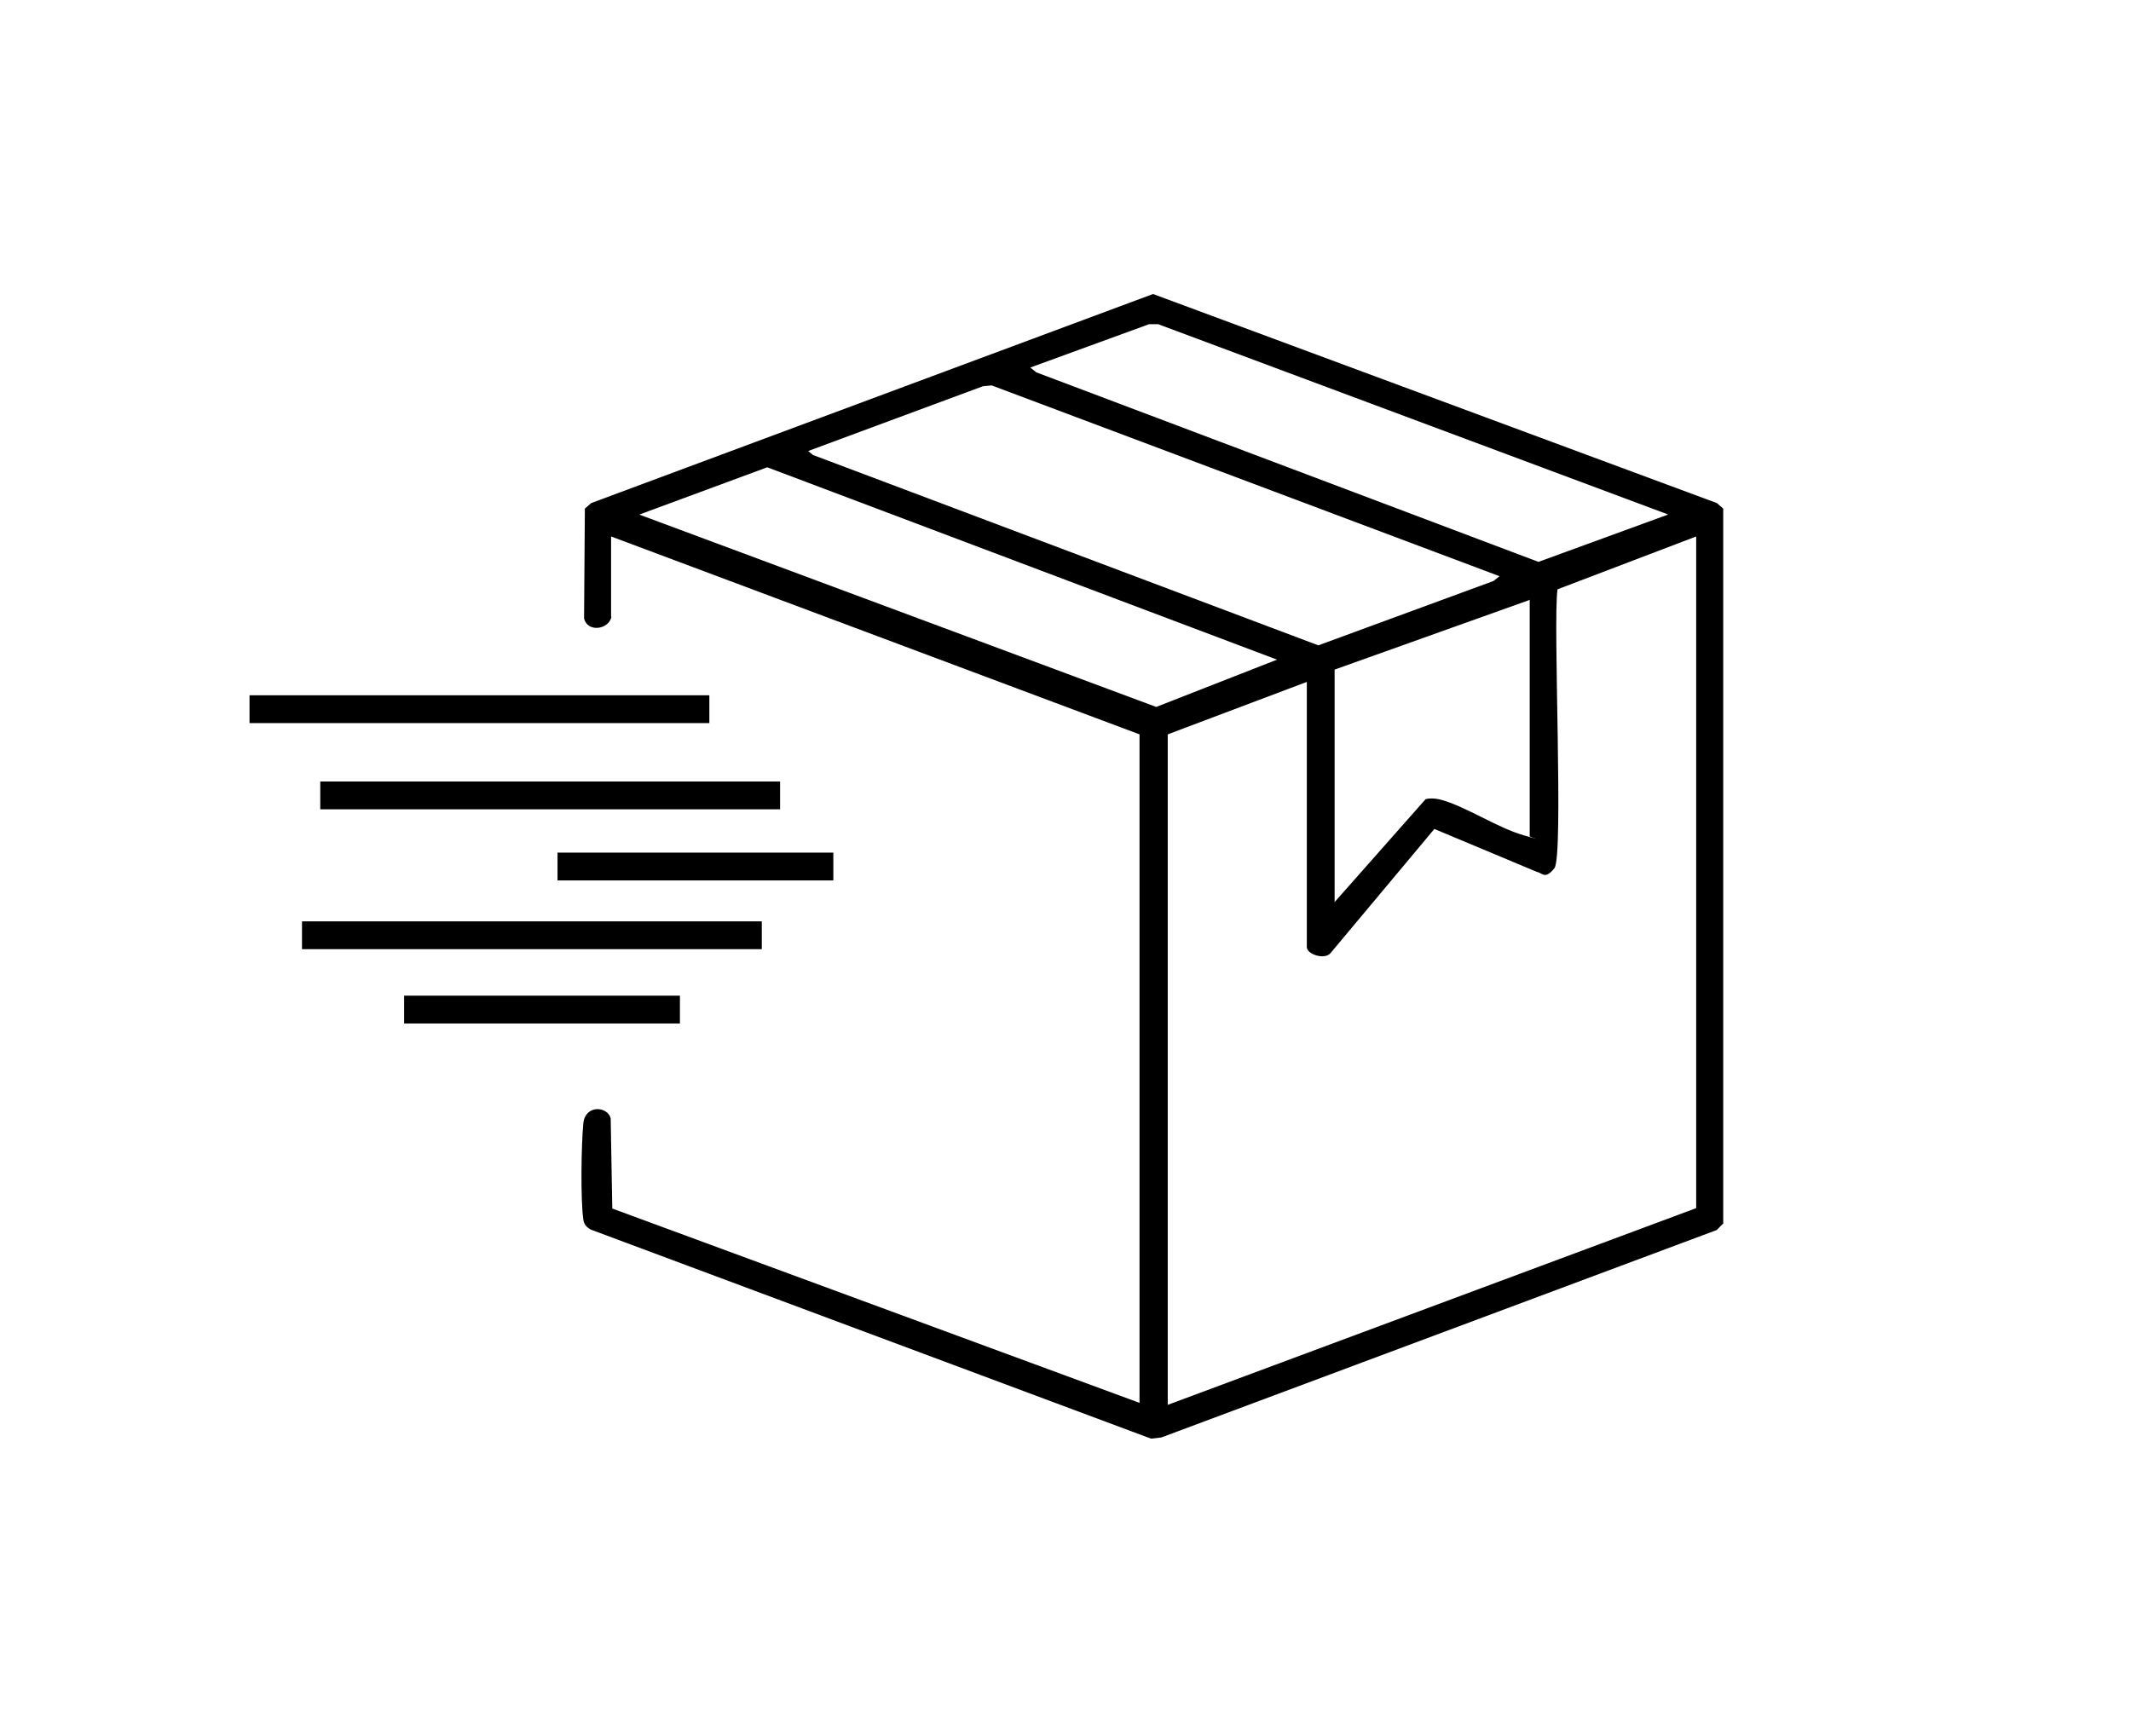 <svg version="1.0" preserveAspectRatio="xMidYMid meet" height="370" viewBox="0 0 340.5 277.5" zoomAndPan="magnify" width="454" xmlns:xlink="http://www.w3.org/1999/xlink" xmlns="http://www.w3.org/2000/svg"><path stroke-miterlimit="10" stroke-opacity="1" stroke-width="7" stroke="#000000" d="M 169.003 185.001 L 99.599 185.001" stroke-linejoin="miter" fill="none" transform="matrix(0.635, 0, 0, 0.635, 25.838, 21.009)" stroke-linecap="butt"></path><path stroke-miterlimit="10" stroke-opacity="1" stroke-width="7" stroke="#000000" d="M 130.4 221.002 L 61.002 221.002" stroke-linejoin="miter" fill="none" transform="matrix(0.635, 0, 0, 0.635, 25.838, 21.009)" stroke-linecap="butt"></path><path fill-rule="nonzero" fill-opacity="1" d="M 97.707 98.562 C 97.262 100.66 93.832 101.105 93.324 98.816 L 93.453 81.285 L 94.469 80.398 L 184.238 46.988 L 274.324 80.398 L 275.344 81.285 L 275.344 195.555 C 275.277 195.555 274.324 196.57 274.324 196.57 L 185.57 229.727 L 183.922 229.918 L 94.402 196.508 C 93.641 196.062 93.324 195.68 93.199 194.855 C 92.754 191.617 92.879 182.977 93.199 179.609 C 93.453 176.5 97.07 176.754 97.578 178.723 L 97.832 193.141 L 182.078 224.199 L 182.078 117.363 L 97.641 85.734 L 97.641 98.562 Z M 266.582 82.238 L 185.062 51.812 L 183.602 51.812 L 164.621 58.738 L 165.574 59.5 L 245.82 89.797 L 266.516 82.238 Z M 239.598 92.086 L 158.461 61.598 L 157.066 61.723 L 129.133 72.078 L 129.895 72.711 L 210.648 103.137 L 238.645 92.848 Z M 204.047 105.422 L 122.594 74.68 L 102.148 82.238 L 184.746 112.98 Z M 271.023 85.734 L 248.867 94.18 C 248.105 99.453 249.883 136.926 248.359 138.77 C 246.836 140.609 246.52 139.531 245.566 139.34 L 229.188 132.48 L 212.617 152.297 C 211.727 153.441 208.809 152.551 208.809 151.344 L 208.809 108.98 L 186.586 117.363 L 186.586 224.516 L 271.023 193.078 Z M 244.359 95.895 L 213.25 107.012 L 213.25 144.168 L 227.789 127.719 C 228.551 127.527 229.312 127.59 230.141 127.781 C 234.203 128.859 239.219 132.289 243.473 133.496 C 247.727 134.703 244.043 133.688 244.422 133.625 L 244.422 95.832 Z M 244.359 95.895" fill="#000000"></path><path stroke-miterlimit="10" stroke-opacity="1" stroke-width="7" stroke="#000000" d="M 137.802 145.401 L 22.097 145.401" stroke-linejoin="miter" fill="none" transform="matrix(0.635, 0, 0, 0.635, 25.838, 21.009)" stroke-linecap="butt"></path><path stroke-miterlimit="10" stroke-opacity="1" stroke-width="7" stroke="#000000" d="M 155.602 167.098 L 39.898 167.098" stroke-linejoin="miter" fill="none" transform="matrix(0.635, 0, 0, 0.635, 25.838, 21.009)" stroke-linecap="butt"></path><path stroke-miterlimit="10" stroke-opacity="1" stroke-width="7" stroke="#000000" d="M 150.999 202.301 L 35.301 202.301" stroke-linejoin="miter" fill="none" transform="matrix(0.635, 0, 0, 0.635, 25.838, 21.009)" stroke-linecap="butt"></path></svg>